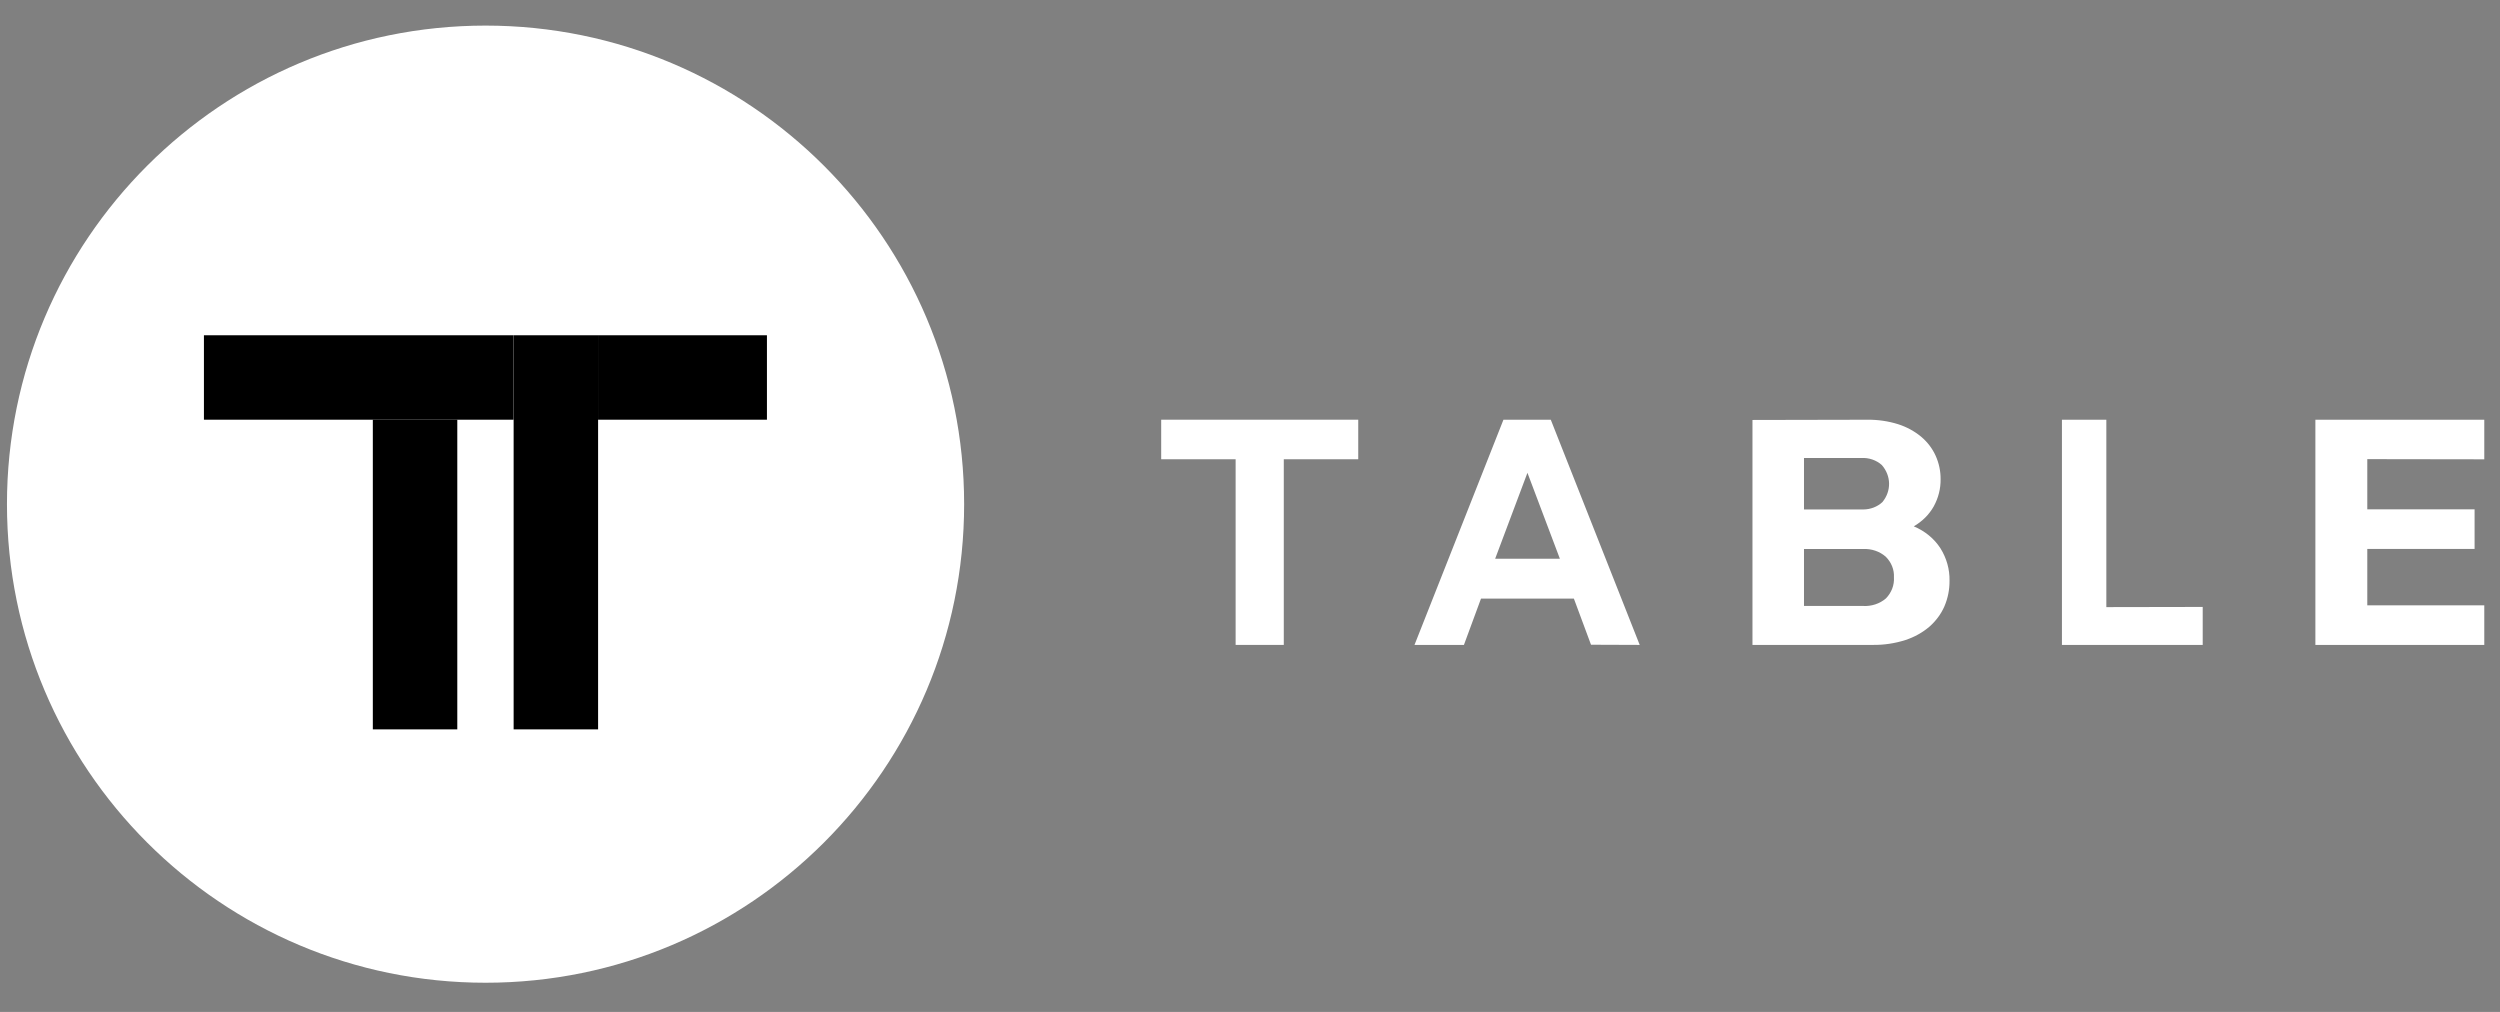 <svg width="84" height="34" viewBox="0 0 84 34" fill="none" xmlns="http://www.w3.org/2000/svg">
<rect x="0" y="0" width="84" height="34" fill="#808080" stroke="none"/>
<path d="M16.315 33.02C25.195 33.02 32.395 25.821 32.395 16.94C32.395 8.059 25.195 0.86 16.315 0.86C7.434 0.86 0.234 8.059 0.234 16.94C0.234 25.821 7.434 33.02 16.315 33.02Z" fill="white"/>
<path d="M43.135 15.431V21.669H41.517V15.431H39.016V14.102H45.637V15.431H43.135Z" fill="white"/>
<path d="M53.458 21.663L52.882 20.112H49.762L49.188 21.669H47.527L50.516 14.102H52.106L55.094 21.669L53.458 21.663ZM52.412 18.774L51.322 15.886L50.237 18.774H52.412Z" fill="white"/>
<path d="M62.736 14.103C63.09 14.098 63.444 14.149 63.779 14.254C64.065 14.346 64.328 14.489 64.552 14.675C64.763 14.853 64.929 15.071 65.037 15.312C65.15 15.562 65.206 15.829 65.204 16.099C65.209 16.417 65.13 16.731 64.973 17.016C64.82 17.288 64.589 17.519 64.303 17.685C64.678 17.842 64.99 18.099 65.198 18.421C65.406 18.754 65.512 19.131 65.504 19.513C65.507 19.808 65.449 20.1 65.332 20.374C65.22 20.631 65.048 20.863 64.829 21.056C64.597 21.254 64.322 21.407 64.022 21.505C63.67 21.618 63.298 21.674 62.924 21.669H58.883V14.111L62.736 14.103ZM60.614 17.118H62.606C62.848 17.117 63.08 17.028 63.248 16.871C63.555 16.5 63.547 15.99 63.23 15.626C63.047 15.461 62.795 15.374 62.536 15.389H60.614V17.118ZM62.593 20.36C62.88 20.378 63.162 20.285 63.369 20.105C63.557 19.91 63.653 19.656 63.636 19.398C63.65 19.145 63.552 18.896 63.363 18.707C63.159 18.526 62.879 18.431 62.593 18.447H60.614V20.36H62.593Z" fill="white"/>
<path d="M74.011 20.393V21.669H69.281V14.102H70.773V20.399L74.011 20.393Z" fill="white"/>
<path d="M79.541 15.427V17.114H83.146V18.445H79.541V20.339H83.472V21.669H77.797V14.102H83.472V15.433L79.541 15.427Z" fill="white"/>
<path d="M15.365 14.102H12.527V24.507H15.365V14.102Z" fill="black"/>
<path d="M6.852 11.265V14.102H12.045H14.652H17.256V11.265H6.852Z" fill="black"/>
<path d="M25.769 11.265H20.094V14.102H25.769V11.265Z" fill="black"/>
<path d="M17.258 11.265V13.909V24.507H20.096V13.909V11.265H17.258Z" fill="black"/>
</svg>
